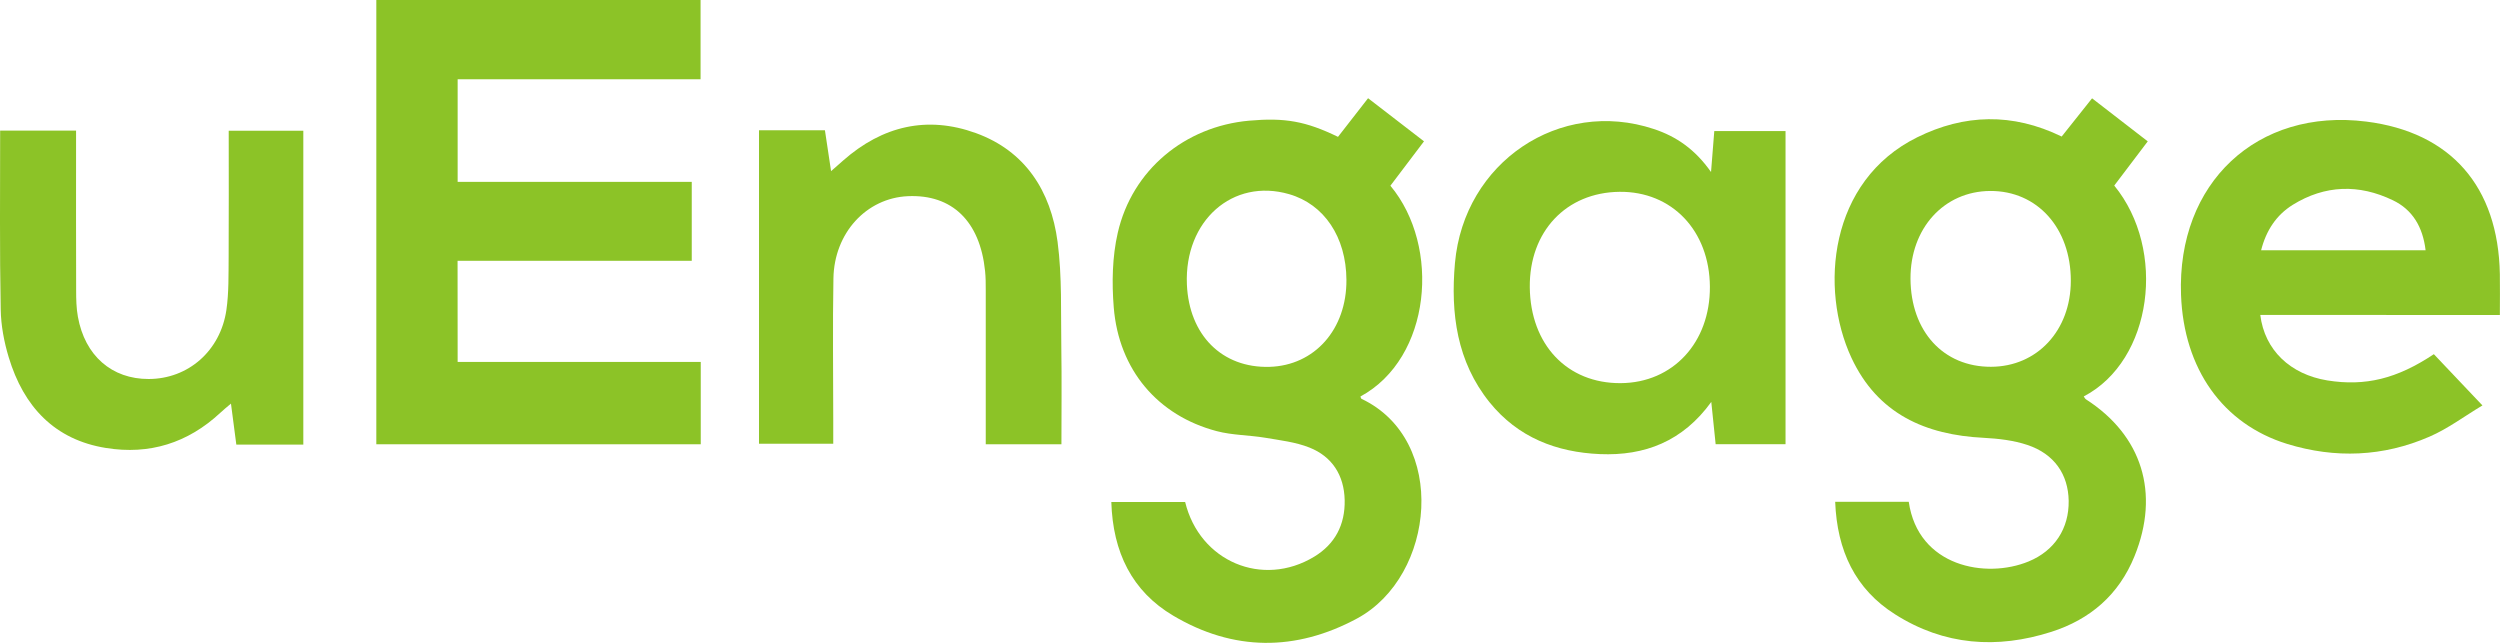 <svg width="70" height="18" viewBox="0 0 70 18" fill="none" xmlns="http://www.w3.org/2000/svg">
<g clip-path="url(#clip0_1178_2687)">
<path d="M12.814 10.135C15.096 10.135 17.346 10.135 19.621 10.135C19.621 10.922 19.621 11.671 19.621 12.439C16.585 12.439 13.573 12.439 10.537 12.439C10.537 8.285 10.537 4.154 10.537 0C13.563 0 16.576 0 19.616 0C19.616 0.725 19.616 1.447 19.616 2.22C17.355 2.22 15.094 2.22 12.814 2.22C12.814 3.199 12.814 4.13 12.814 5.093C14.998 5.093 17.168 5.093 19.369 5.093C19.369 5.834 19.369 6.545 19.369 7.303C17.192 7.303 15.012 7.303 12.812 7.303C12.814 8.261 12.814 9.168 12.814 10.135Z" fill="#8CC327"/>
<path d="M31.117 14.056C31.834 14.056 32.51 14.056 33.184 14.056C33.59 15.724 35.35 16.464 36.797 15.588C37.38 15.235 37.664 14.695 37.651 14.006C37.636 13.3 37.294 12.782 36.666 12.532C36.274 12.376 35.84 12.328 35.42 12.256C34.972 12.182 34.505 12.187 34.069 12.072C32.417 11.637 31.327 10.356 31.185 8.608C31.129 7.92 31.143 7.19 31.297 6.52C31.701 4.754 33.182 3.54 34.974 3.379C35.975 3.29 36.561 3.393 37.464 3.832C37.732 3.487 38.005 3.134 38.306 2.75C38.831 3.156 39.34 3.547 39.872 3.957C39.547 4.384 39.239 4.795 38.931 5.2C40.352 6.904 40.075 10.029 38.092 11.102C38.101 11.124 38.105 11.157 38.122 11.167C40.553 12.319 40.194 16.13 38.001 17.316C36.281 18.244 34.533 18.237 32.851 17.239C31.698 16.557 31.159 15.463 31.117 14.056ZM37.7 7.836C37.693 6.638 37.077 5.719 36.094 5.436C34.517 4.98 33.159 6.18 33.233 7.963C33.294 9.384 34.218 10.308 35.544 10.272C36.81 10.236 37.709 9.22 37.7 7.836Z" fill="#8CC327"/>
<path d="M51.385 14.05C52.113 14.05 52.78 14.05 53.445 14.05C53.706 15.869 55.606 16.215 56.803 15.72C57.531 15.42 57.934 14.796 57.923 14.023C57.911 13.284 57.521 12.71 56.768 12.459C56.38 12.329 55.956 12.281 55.545 12.259C53.919 12.178 52.572 11.595 51.837 10.011C50.946 8.088 51.205 5.067 53.685 3.843C54.997 3.195 56.345 3.151 57.727 3.823C57.995 3.487 58.277 3.132 58.578 2.753C59.099 3.156 59.598 3.543 60.137 3.958C59.813 4.385 59.505 4.793 59.199 5.196C60.671 6.994 60.275 10.092 58.345 11.1C58.366 11.129 58.38 11.165 58.408 11.182C59.978 12.192 60.482 13.805 59.768 15.569C59.327 16.661 58.518 17.345 57.44 17.691C55.916 18.178 54.437 18.075 53.062 17.201C51.949 16.498 51.438 15.422 51.385 14.05ZM55.748 10.27C57.038 10.267 57.981 9.255 57.983 7.865C57.986 6.389 57.045 5.34 55.725 5.347C54.43 5.355 53.487 6.394 53.494 7.805C53.503 9.279 54.413 10.274 55.748 10.27Z" fill="#8CC327"/>
<path d="M47.909 4.817C47.944 4.38 47.97 4.039 48 3.67C48.665 3.67 49.314 3.67 49.995 3.67C49.995 6.581 49.995 9.497 49.995 12.437C49.354 12.437 48.714 12.437 48.038 12.437C47.998 12.06 47.961 11.686 47.916 11.254C47.116 12.36 46.05 12.768 44.799 12.715C43.586 12.663 42.505 12.252 41.707 11.263C40.793 10.126 40.613 8.779 40.739 7.363C40.991 4.543 43.674 2.739 46.306 3.612C46.939 3.821 47.464 4.183 47.909 4.817ZM42.834 8.043C42.851 9.651 43.882 10.738 45.38 10.728C46.841 10.719 47.886 9.591 47.877 8.028C47.867 6.459 46.815 5.355 45.345 5.371C43.849 5.388 42.818 6.485 42.834 8.043Z" fill="#8CC327"/>
<path d="M63.288 8.818C63.409 9.804 64.13 10.483 65.166 10.652C66.228 10.822 67.115 10.606 68.148 9.917C68.573 10.366 69 10.817 69.508 11.352C69.007 11.652 68.54 12.005 68.022 12.228C66.73 12.79 65.385 12.843 64.041 12.43C62.236 11.873 61.146 10.328 61.069 8.261C60.952 5.124 63.197 3.02 66.254 3.404C68.62 3.701 69.95 5.218 69.996 7.673C70.003 8.043 69.996 8.41 69.996 8.82C67.735 8.818 65.528 8.818 63.288 8.818ZM67.917 7.008C67.838 6.348 67.546 5.868 67 5.607C66.053 5.151 65.101 5.175 64.195 5.736C63.74 6.02 63.453 6.449 63.311 7.008C64.863 7.008 66.363 7.008 67.917 7.008Z" fill="#8CC327"/>
<path d="M0.004 3.657C0.72 3.657 1.399 3.657 2.13 3.657C2.13 3.823 2.13 3.969 2.13 4.116C2.13 5.452 2.127 6.792 2.132 8.128C2.132 8.376 2.137 8.628 2.181 8.87C2.377 9.96 3.131 10.615 4.164 10.612C5.266 10.61 6.171 9.828 6.339 8.68C6.409 8.193 6.397 7.692 6.402 7.195C6.409 6.026 6.404 4.857 6.404 3.66C7.121 3.66 7.795 3.66 8.493 3.66C8.493 6.595 8.493 9.511 8.493 12.448C7.863 12.448 7.251 12.448 6.617 12.448C6.568 12.074 6.521 11.714 6.467 11.301C6.346 11.404 6.255 11.476 6.171 11.556C5.256 12.408 4.181 12.739 2.97 12.544C1.532 12.314 0.662 11.39 0.244 10.003C0.114 9.573 0.027 9.112 0.02 8.664C-0.012 7.012 0.004 5.359 0.004 3.657Z" fill="#8CC327"/>
<path d="M29.72 12.439C29.001 12.439 28.324 12.439 27.601 12.439C27.601 12.201 27.601 11.983 27.601 11.767C27.601 10.552 27.601 9.34 27.601 8.126C27.601 7.946 27.601 7.766 27.582 7.588C27.44 6.194 26.658 5.438 25.422 5.493C24.262 5.544 23.357 6.52 23.336 7.795C23.312 9.117 23.331 10.442 23.331 11.767C23.331 11.973 23.331 12.18 23.331 12.424C22.64 12.424 21.964 12.424 21.252 12.424C21.252 9.52 21.252 6.595 21.252 3.648C21.856 3.648 22.454 3.648 23.098 3.648C23.151 4.008 23.207 4.377 23.27 4.792C23.41 4.668 23.511 4.579 23.611 4.492C24.71 3.525 25.963 3.232 27.326 3.727C28.702 4.226 29.423 5.342 29.612 6.77C29.741 7.747 29.701 8.75 29.717 9.741C29.731 10.632 29.72 11.524 29.72 12.439Z" fill="#8CC327"/>
</g>
<defs>
<clipPath id="clip0_1178_2687">
<rect width="70" height="18" fill="white"/>
</clipPath>
</defs>
</svg>
